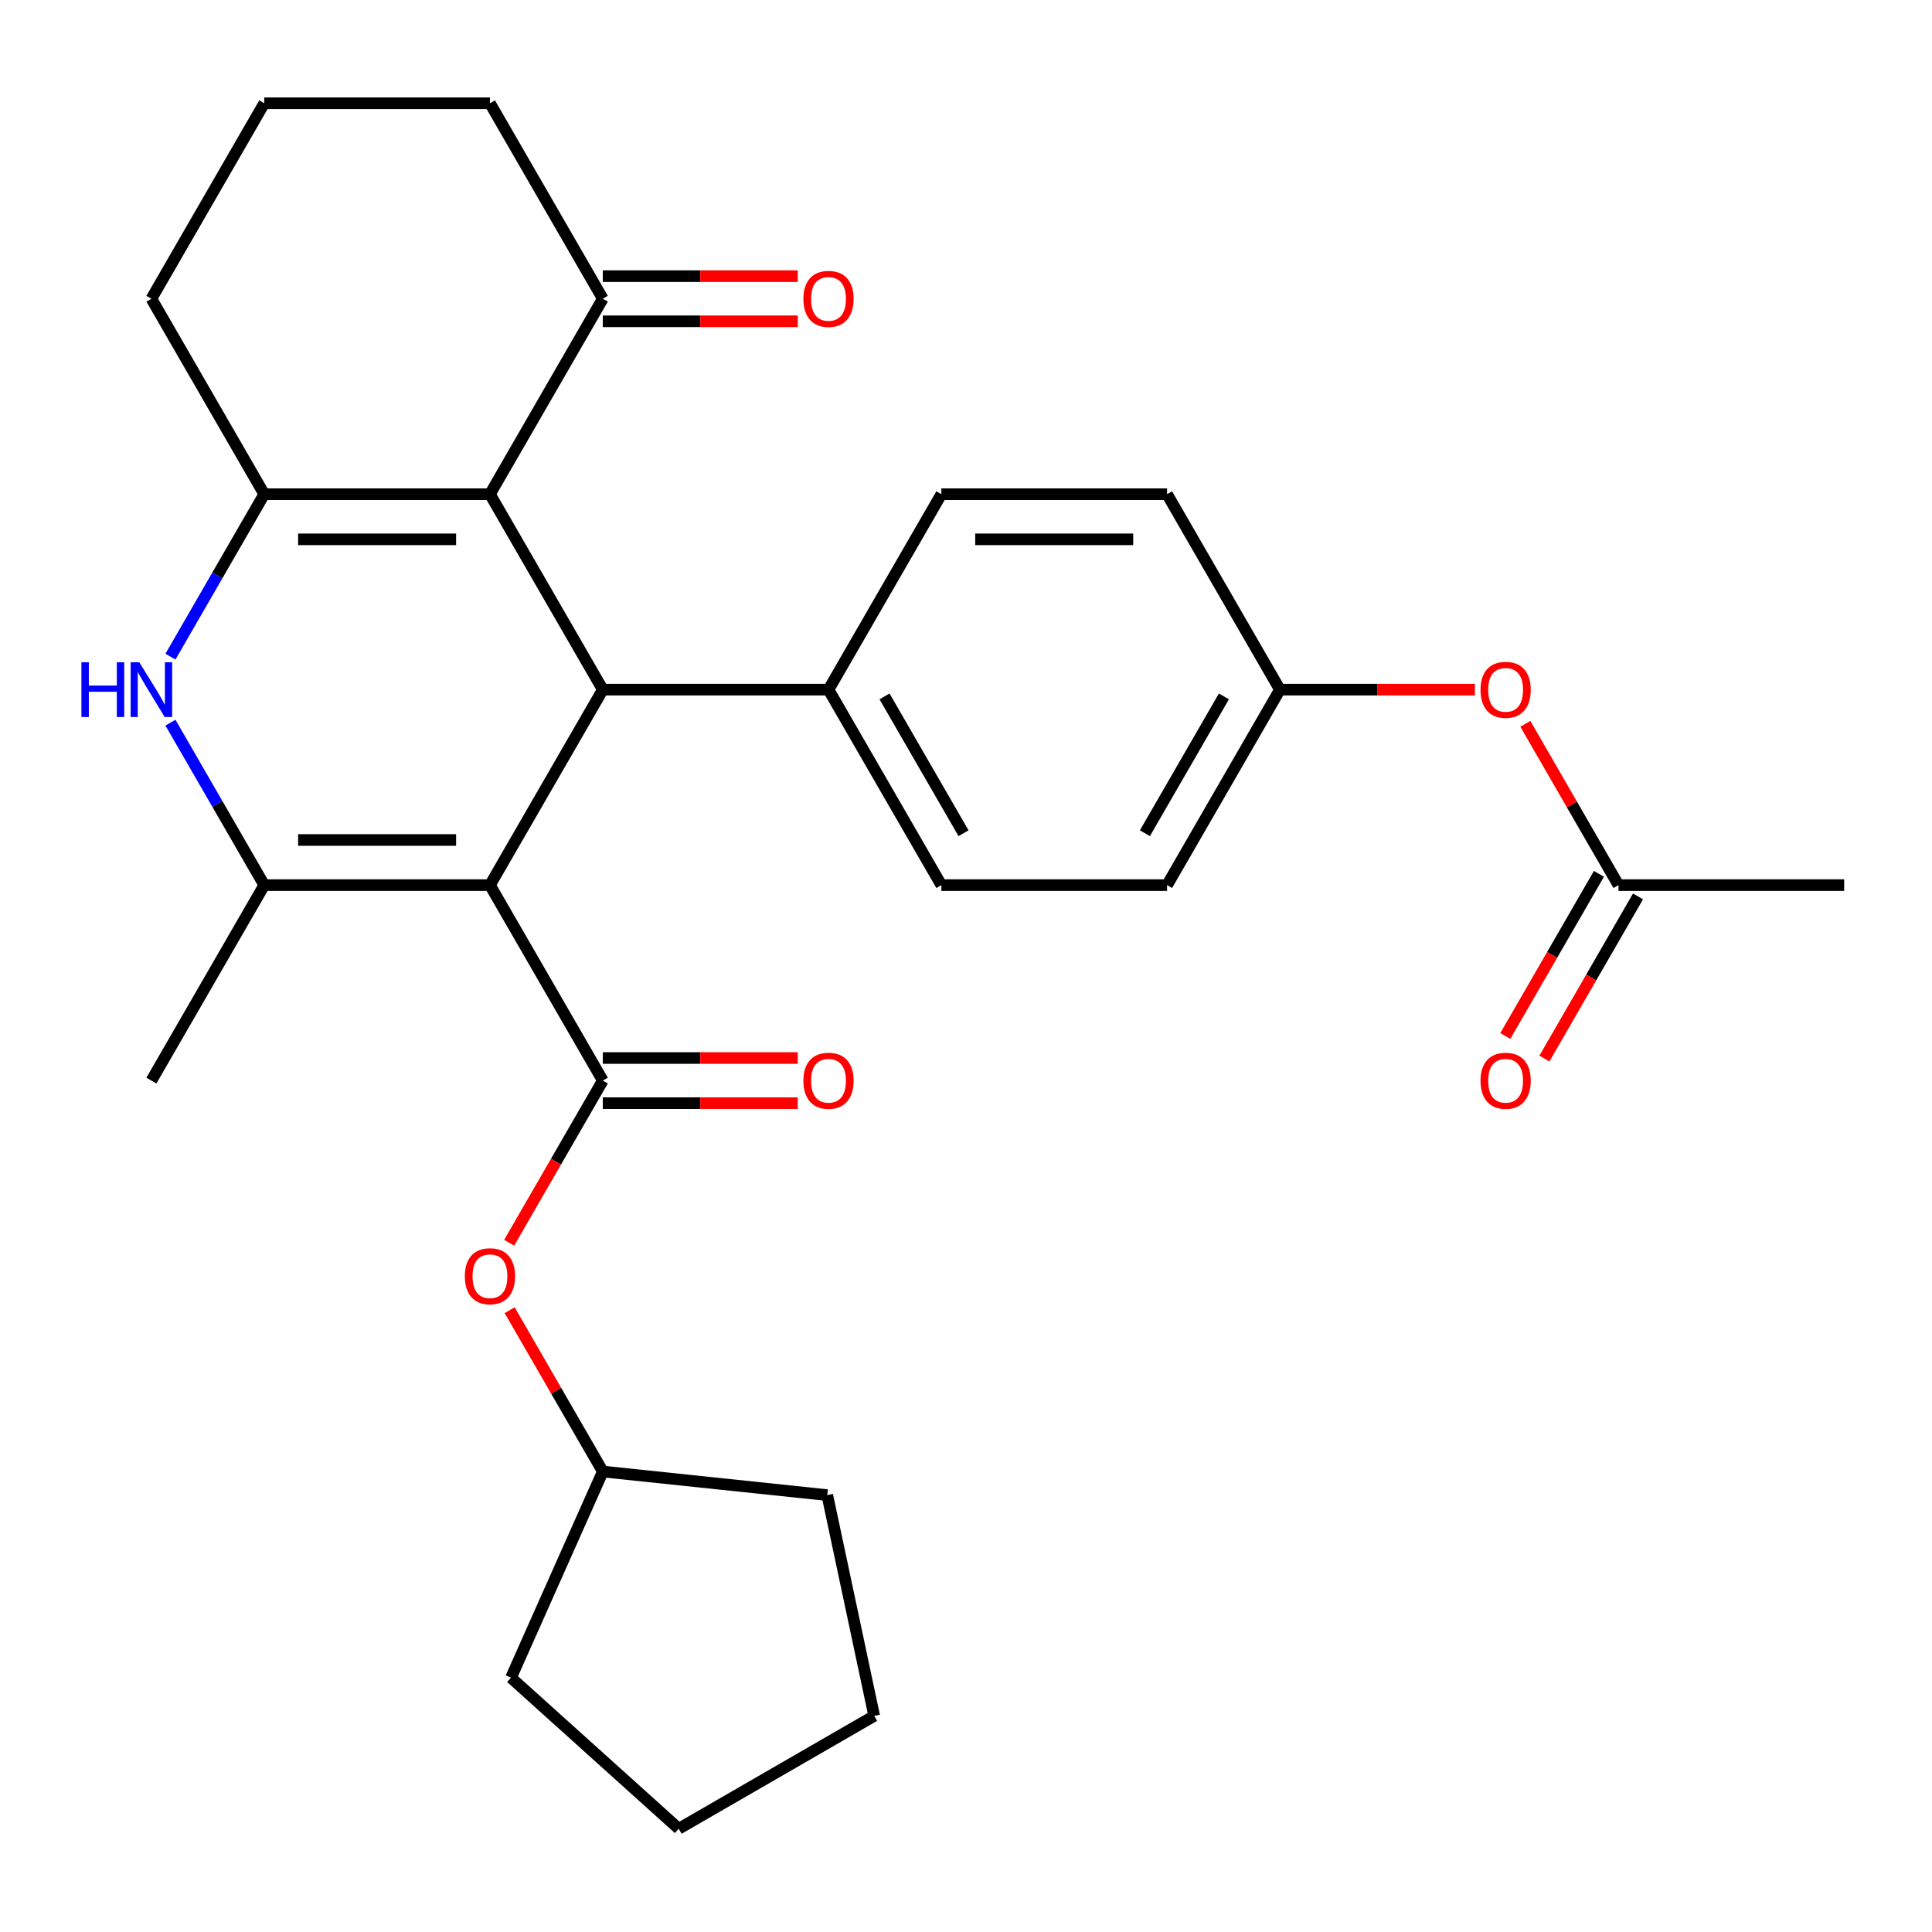 <?xml version='1.0' encoding='iso-8859-1'?>
<svg version='1.1' baseProfile='full'
              xmlns='http://www.w3.org/2000/svg'
                      xmlns:rdkit='http://www.rdkit.org/xml'
                      xmlns:xlink='http://www.w3.org/1999/xlink'
                  xml:space='preserve'
width='1000px' height='1000px' viewBox='0 0 1000 1000'>
<!-- END OF HEADER -->
<rect style='opacity:1.0;fill:#FFFFFF;stroke:none' width='1000' height='1000' x='0' y='0'> </rect>
<path class='bond-1' d='M 253.598,458.139 L 136.774,458.139' style='fill:none;fill-rule:evenodd;stroke:#000000;stroke-width:6px;stroke-linecap:butt;stroke-linejoin:miter;stroke-opacity:1' />
<path class='bond-1' d='M 236.075,434.774 L 154.298,434.774' style='fill:none;fill-rule:evenodd;stroke:#000000;stroke-width:6px;stroke-linecap:butt;stroke-linejoin:miter;stroke-opacity:1' />
<path class='bond-2' d='M 253.598,458.139 L 312.011,356.966' style='fill:none;fill-rule:evenodd;stroke:#000000;stroke-width:6px;stroke-linecap:butt;stroke-linejoin:miter;stroke-opacity:1' />
<path class='bond-4' d='M 253.598,458.139 L 312.011,559.312' style='fill:none;fill-rule:evenodd;stroke:#000000;stroke-width:6px;stroke-linecap:butt;stroke-linejoin:miter;stroke-opacity:1' />
<path class='bond-0' d='M 253.598,255.793 L 312.011,356.966' style='fill:none;fill-rule:evenodd;stroke:#000000;stroke-width:6px;stroke-linecap:butt;stroke-linejoin:miter;stroke-opacity:1' />
<path class='bond-3' d='M 253.598,255.793 L 136.774,255.793' style='fill:none;fill-rule:evenodd;stroke:#000000;stroke-width:6px;stroke-linecap:butt;stroke-linejoin:miter;stroke-opacity:1' />
<path class='bond-3' d='M 236.075,279.158 L 154.298,279.158' style='fill:none;fill-rule:evenodd;stroke:#000000;stroke-width:6px;stroke-linecap:butt;stroke-linejoin:miter;stroke-opacity:1' />
<path class='bond-6' d='M 253.598,255.793 L 312.011,154.62' style='fill:none;fill-rule:evenodd;stroke:#000000;stroke-width:6px;stroke-linecap:butt;stroke-linejoin:miter;stroke-opacity:1' />
<path class='bond-5' d='M 136.774,458.139 L 112.498,416.093' style='fill:none;fill-rule:evenodd;stroke:#000000;stroke-width:6px;stroke-linecap:butt;stroke-linejoin:miter;stroke-opacity:1' />
<path class='bond-5' d='M 112.498,416.093 L 88.223,374.046' style='fill:none;fill-rule:evenodd;stroke:#0000FF;stroke-width:6px;stroke-linecap:butt;stroke-linejoin:miter;stroke-opacity:1' />
<path class='bond-18' d='M 136.774,458.139 L 78.362,559.312' style='fill:none;fill-rule:evenodd;stroke:#000000;stroke-width:6px;stroke-linecap:butt;stroke-linejoin:miter;stroke-opacity:1' />
<path class='bond-8' d='M 312.011,356.966 L 428.835,356.966' style='fill:none;fill-rule:evenodd;stroke:#000000;stroke-width:6px;stroke-linecap:butt;stroke-linejoin:miter;stroke-opacity:1' />
<path class='bond-17' d='M 136.774,255.793 L 78.362,154.62' style='fill:none;fill-rule:evenodd;stroke:#000000;stroke-width:6px;stroke-linecap:butt;stroke-linejoin:miter;stroke-opacity:1' />
<path class='bond-29' d='M 136.774,255.793 L 112.498,297.839' style='fill:none;fill-rule:evenodd;stroke:#000000;stroke-width:6px;stroke-linecap:butt;stroke-linejoin:miter;stroke-opacity:1' />
<path class='bond-29' d='M 112.498,297.839 L 88.223,339.885' style='fill:none;fill-rule:evenodd;stroke:#0000FF;stroke-width:6px;stroke-linecap:butt;stroke-linejoin:miter;stroke-opacity:1' />
<path class='bond-7' d='M 312.011,559.312 L 287.781,601.278' style='fill:none;fill-rule:evenodd;stroke:#000000;stroke-width:6px;stroke-linecap:butt;stroke-linejoin:miter;stroke-opacity:1' />
<path class='bond-7' d='M 287.781,601.278 L 263.552,643.244' style='fill:none;fill-rule:evenodd;stroke:#FF0000;stroke-width:6px;stroke-linecap:butt;stroke-linejoin:miter;stroke-opacity:1' />
<path class='bond-9' d='M 312.011,570.994 L 362.463,570.994' style='fill:none;fill-rule:evenodd;stroke:#000000;stroke-width:6px;stroke-linecap:butt;stroke-linejoin:miter;stroke-opacity:1' />
<path class='bond-9' d='M 362.463,570.994 L 412.915,570.994' style='fill:none;fill-rule:evenodd;stroke:#FF0000;stroke-width:6px;stroke-linecap:butt;stroke-linejoin:miter;stroke-opacity:1' />
<path class='bond-9' d='M 312.011,547.629 L 362.463,547.629' style='fill:none;fill-rule:evenodd;stroke:#000000;stroke-width:6px;stroke-linecap:butt;stroke-linejoin:miter;stroke-opacity:1' />
<path class='bond-9' d='M 362.463,547.629 L 412.915,547.629' style='fill:none;fill-rule:evenodd;stroke:#FF0000;stroke-width:6px;stroke-linecap:butt;stroke-linejoin:miter;stroke-opacity:1' />
<path class='bond-12' d='M 312.011,166.302 L 362.463,166.302' style='fill:none;fill-rule:evenodd;stroke:#000000;stroke-width:6px;stroke-linecap:butt;stroke-linejoin:miter;stroke-opacity:1' />
<path class='bond-12' d='M 362.463,166.302 L 412.915,166.302' style='fill:none;fill-rule:evenodd;stroke:#FF0000;stroke-width:6px;stroke-linecap:butt;stroke-linejoin:miter;stroke-opacity:1' />
<path class='bond-12' d='M 312.011,142.937 L 362.463,142.937' style='fill:none;fill-rule:evenodd;stroke:#000000;stroke-width:6px;stroke-linecap:butt;stroke-linejoin:miter;stroke-opacity:1' />
<path class='bond-12' d='M 362.463,142.937 L 412.915,142.937' style='fill:none;fill-rule:evenodd;stroke:#FF0000;stroke-width:6px;stroke-linecap:butt;stroke-linejoin:miter;stroke-opacity:1' />
<path class='bond-22' d='M 312.011,154.62 L 253.598,53.447' style='fill:none;fill-rule:evenodd;stroke:#000000;stroke-width:6px;stroke-linecap:butt;stroke-linejoin:miter;stroke-opacity:1' />
<path class='bond-21' d='M 263.806,678.165 L 287.908,719.912' style='fill:none;fill-rule:evenodd;stroke:#FF0000;stroke-width:6px;stroke-linecap:butt;stroke-linejoin:miter;stroke-opacity:1' />
<path class='bond-21' d='M 287.908,719.912 L 312.011,761.658' style='fill:none;fill-rule:evenodd;stroke:#000000;stroke-width:6px;stroke-linecap:butt;stroke-linejoin:miter;stroke-opacity:1' />
<path class='bond-14' d='M 428.835,356.966 L 487.247,458.139' style='fill:none;fill-rule:evenodd;stroke:#000000;stroke-width:6px;stroke-linecap:butt;stroke-linejoin:miter;stroke-opacity:1' />
<path class='bond-14' d='M 457.832,360.459 L 498.72,431.28' style='fill:none;fill-rule:evenodd;stroke:#000000;stroke-width:6px;stroke-linecap:butt;stroke-linejoin:miter;stroke-opacity:1' />
<path class='bond-15' d='M 428.835,356.966 L 487.247,255.793' style='fill:none;fill-rule:evenodd;stroke:#000000;stroke-width:6px;stroke-linecap:butt;stroke-linejoin:miter;stroke-opacity:1' />
<path class='bond-10' d='M 837.721,458.139 L 813.619,416.393' style='fill:none;fill-rule:evenodd;stroke:#000000;stroke-width:6px;stroke-linecap:butt;stroke-linejoin:miter;stroke-opacity:1' />
<path class='bond-10' d='M 813.619,416.393 L 789.517,374.646' style='fill:none;fill-rule:evenodd;stroke:#FF0000;stroke-width:6px;stroke-linecap:butt;stroke-linejoin:miter;stroke-opacity:1' />
<path class='bond-13' d='M 827.604,452.298 L 803.374,494.264' style='fill:none;fill-rule:evenodd;stroke:#000000;stroke-width:6px;stroke-linecap:butt;stroke-linejoin:miter;stroke-opacity:1' />
<path class='bond-13' d='M 803.374,494.264 L 779.145,536.23' style='fill:none;fill-rule:evenodd;stroke:#FF0000;stroke-width:6px;stroke-linecap:butt;stroke-linejoin:miter;stroke-opacity:1' />
<path class='bond-13' d='M 847.838,463.98 L 823.609,505.946' style='fill:none;fill-rule:evenodd;stroke:#000000;stroke-width:6px;stroke-linecap:butt;stroke-linejoin:miter;stroke-opacity:1' />
<path class='bond-13' d='M 823.609,505.946 L 799.38,547.912' style='fill:none;fill-rule:evenodd;stroke:#FF0000;stroke-width:6px;stroke-linecap:butt;stroke-linejoin:miter;stroke-opacity:1' />
<path class='bond-24' d='M 837.721,458.139 L 954.545,458.139' style='fill:none;fill-rule:evenodd;stroke:#000000;stroke-width:6px;stroke-linecap:butt;stroke-linejoin:miter;stroke-opacity:1' />
<path class='bond-11' d='M 763.388,356.966 L 712.936,356.966' style='fill:none;fill-rule:evenodd;stroke:#FF0000;stroke-width:6px;stroke-linecap:butt;stroke-linejoin:miter;stroke-opacity:1' />
<path class='bond-11' d='M 712.936,356.966 L 662.484,356.966' style='fill:none;fill-rule:evenodd;stroke:#000000;stroke-width:6px;stroke-linecap:butt;stroke-linejoin:miter;stroke-opacity:1' />
<path class='bond-20' d='M 487.247,458.139 L 604.072,458.139' style='fill:none;fill-rule:evenodd;stroke:#000000;stroke-width:6px;stroke-linecap:butt;stroke-linejoin:miter;stroke-opacity:1' />
<path class='bond-19' d='M 487.247,255.793 L 604.072,255.793' style='fill:none;fill-rule:evenodd;stroke:#000000;stroke-width:6px;stroke-linecap:butt;stroke-linejoin:miter;stroke-opacity:1' />
<path class='bond-19' d='M 504.771,279.158 L 586.548,279.158' style='fill:none;fill-rule:evenodd;stroke:#000000;stroke-width:6px;stroke-linecap:butt;stroke-linejoin:miter;stroke-opacity:1' />
<path class='bond-16' d='M 662.484,356.966 L 604.072,255.793' style='fill:none;fill-rule:evenodd;stroke:#000000;stroke-width:6px;stroke-linecap:butt;stroke-linejoin:miter;stroke-opacity:1' />
<path class='bond-30' d='M 662.484,356.966 L 604.072,458.139' style='fill:none;fill-rule:evenodd;stroke:#000000;stroke-width:6px;stroke-linecap:butt;stroke-linejoin:miter;stroke-opacity:1' />
<path class='bond-30' d='M 633.488,360.459 L 592.599,431.28' style='fill:none;fill-rule:evenodd;stroke:#000000;stroke-width:6px;stroke-linecap:butt;stroke-linejoin:miter;stroke-opacity:1' />
<path class='bond-32' d='M 78.362,154.62 L 136.774,53.447' style='fill:none;fill-rule:evenodd;stroke:#000000;stroke-width:6px;stroke-linecap:butt;stroke-linejoin:miter;stroke-opacity:1' />
<path class='bond-25' d='M 312.011,761.658 L 428.195,773.869' style='fill:none;fill-rule:evenodd;stroke:#000000;stroke-width:6px;stroke-linecap:butt;stroke-linejoin:miter;stroke-opacity:1' />
<path class='bond-26' d='M 312.011,761.658 L 264.494,868.382' style='fill:none;fill-rule:evenodd;stroke:#000000;stroke-width:6px;stroke-linecap:butt;stroke-linejoin:miter;stroke-opacity:1' />
<path class='bond-23' d='M 253.598,53.447 L 136.774,53.447' style='fill:none;fill-rule:evenodd;stroke:#000000;stroke-width:6px;stroke-linecap:butt;stroke-linejoin:miter;stroke-opacity:1' />
<path class='bond-28' d='M 428.195,773.869 L 452.484,888.141' style='fill:none;fill-rule:evenodd;stroke:#000000;stroke-width:6px;stroke-linecap:butt;stroke-linejoin:miter;stroke-opacity:1' />
<path class='bond-27' d='M 264.494,868.382 L 351.311,946.553' style='fill:none;fill-rule:evenodd;stroke:#000000;stroke-width:6px;stroke-linecap:butt;stroke-linejoin:miter;stroke-opacity:1' />
<path class='bond-31' d='M 351.311,946.553 L 452.484,888.141' style='fill:none;fill-rule:evenodd;stroke:#000000;stroke-width:6px;stroke-linecap:butt;stroke-linejoin:miter;stroke-opacity:1' />
<path  class='atom-6' d='M 42.142 342.806
L 45.982 342.806
L 45.982 354.846
L 60.462 354.846
L 60.462 342.806
L 64.302 342.806
L 64.302 371.126
L 60.462 371.126
L 60.462 358.046
L 45.982 358.046
L 45.982 371.126
L 42.142 371.126
L 42.142 342.806
' fill='#0000FF'/>
<path  class='atom-6' d='M 72.102 342.806
L 81.382 357.806
Q 82.302 359.286, 83.782 361.966
Q 85.262 364.646, 85.342 364.806
L 85.342 342.806
L 89.102 342.806
L 89.102 371.126
L 85.222 371.126
L 75.262 354.726
Q 74.102 352.806, 72.862 350.606
Q 71.662 348.406, 71.302 347.726
L 71.302 371.126
L 67.622 371.126
L 67.622 342.806
L 72.102 342.806
' fill='#0000FF'/>
<path  class='atom-8' d='M 240.598 660.565
Q 240.598 653.765, 243.958 649.965
Q 247.318 646.165, 253.598 646.165
Q 259.878 646.165, 263.238 649.965
Q 266.598 653.765, 266.598 660.565
Q 266.598 667.445, 263.198 671.365
Q 259.798 675.245, 253.598 675.245
Q 247.358 675.245, 243.958 671.365
Q 240.598 667.485, 240.598 660.565
M 253.598 672.045
Q 257.918 672.045, 260.238 669.165
Q 262.598 666.245, 262.598 660.565
Q 262.598 655.005, 260.238 652.205
Q 257.918 649.365, 253.598 649.365
Q 249.278 649.365, 246.918 652.165
Q 244.598 654.965, 244.598 660.565
Q 244.598 666.285, 246.918 669.165
Q 249.278 672.045, 253.598 672.045
' fill='#FF0000'/>
<path  class='atom-10' d='M 415.835 559.392
Q 415.835 552.592, 419.195 548.792
Q 422.555 544.992, 428.835 544.992
Q 435.115 544.992, 438.475 548.792
Q 441.835 552.592, 441.835 559.392
Q 441.835 566.272, 438.435 570.192
Q 435.035 574.072, 428.835 574.072
Q 422.595 574.072, 419.195 570.192
Q 415.835 566.312, 415.835 559.392
M 428.835 570.872
Q 433.155 570.872, 435.475 567.992
Q 437.835 565.072, 437.835 559.392
Q 437.835 553.832, 435.475 551.032
Q 433.155 548.192, 428.835 548.192
Q 424.515 548.192, 422.155 550.992
Q 419.835 553.792, 419.835 559.392
Q 419.835 565.112, 422.155 567.992
Q 424.515 570.872, 428.835 570.872
' fill='#FF0000'/>
<path  class='atom-12' d='M 766.309 357.046
Q 766.309 350.246, 769.669 346.446
Q 773.029 342.646, 779.309 342.646
Q 785.589 342.646, 788.949 346.446
Q 792.309 350.246, 792.309 357.046
Q 792.309 363.926, 788.909 367.846
Q 785.509 371.726, 779.309 371.726
Q 773.069 371.726, 769.669 367.846
Q 766.309 363.966, 766.309 357.046
M 779.309 368.526
Q 783.629 368.526, 785.949 365.646
Q 788.309 362.726, 788.309 357.046
Q 788.309 351.486, 785.949 348.686
Q 783.629 345.846, 779.309 345.846
Q 774.989 345.846, 772.629 348.646
Q 770.309 351.446, 770.309 357.046
Q 770.309 362.766, 772.629 365.646
Q 774.989 368.526, 779.309 368.526
' fill='#FF0000'/>
<path  class='atom-13' d='M 415.835 154.7
Q 415.835 147.9, 419.195 144.1
Q 422.555 140.3, 428.835 140.3
Q 435.115 140.3, 438.475 144.1
Q 441.835 147.9, 441.835 154.7
Q 441.835 161.58, 438.435 165.5
Q 435.035 169.38, 428.835 169.38
Q 422.595 169.38, 419.195 165.5
Q 415.835 161.62, 415.835 154.7
M 428.835 166.18
Q 433.155 166.18, 435.475 163.3
Q 437.835 160.38, 437.835 154.7
Q 437.835 149.14, 435.475 146.34
Q 433.155 143.5, 428.835 143.5
Q 424.515 143.5, 422.155 146.3
Q 419.835 149.1, 419.835 154.7
Q 419.835 160.42, 422.155 163.3
Q 424.515 166.18, 428.835 166.18
' fill='#FF0000'/>
<path  class='atom-14' d='M 766.309 559.392
Q 766.309 552.592, 769.669 548.792
Q 773.029 544.992, 779.309 544.992
Q 785.589 544.992, 788.949 548.792
Q 792.309 552.592, 792.309 559.392
Q 792.309 566.272, 788.909 570.192
Q 785.509 574.072, 779.309 574.072
Q 773.069 574.072, 769.669 570.192
Q 766.309 566.312, 766.309 559.392
M 779.309 570.872
Q 783.629 570.872, 785.949 567.992
Q 788.309 565.072, 788.309 559.392
Q 788.309 553.832, 785.949 551.032
Q 783.629 548.192, 779.309 548.192
Q 774.989 548.192, 772.629 550.992
Q 770.309 553.792, 770.309 559.392
Q 770.309 565.112, 772.629 567.992
Q 774.989 570.872, 779.309 570.872
' fill='#FF0000'/>
</svg>
